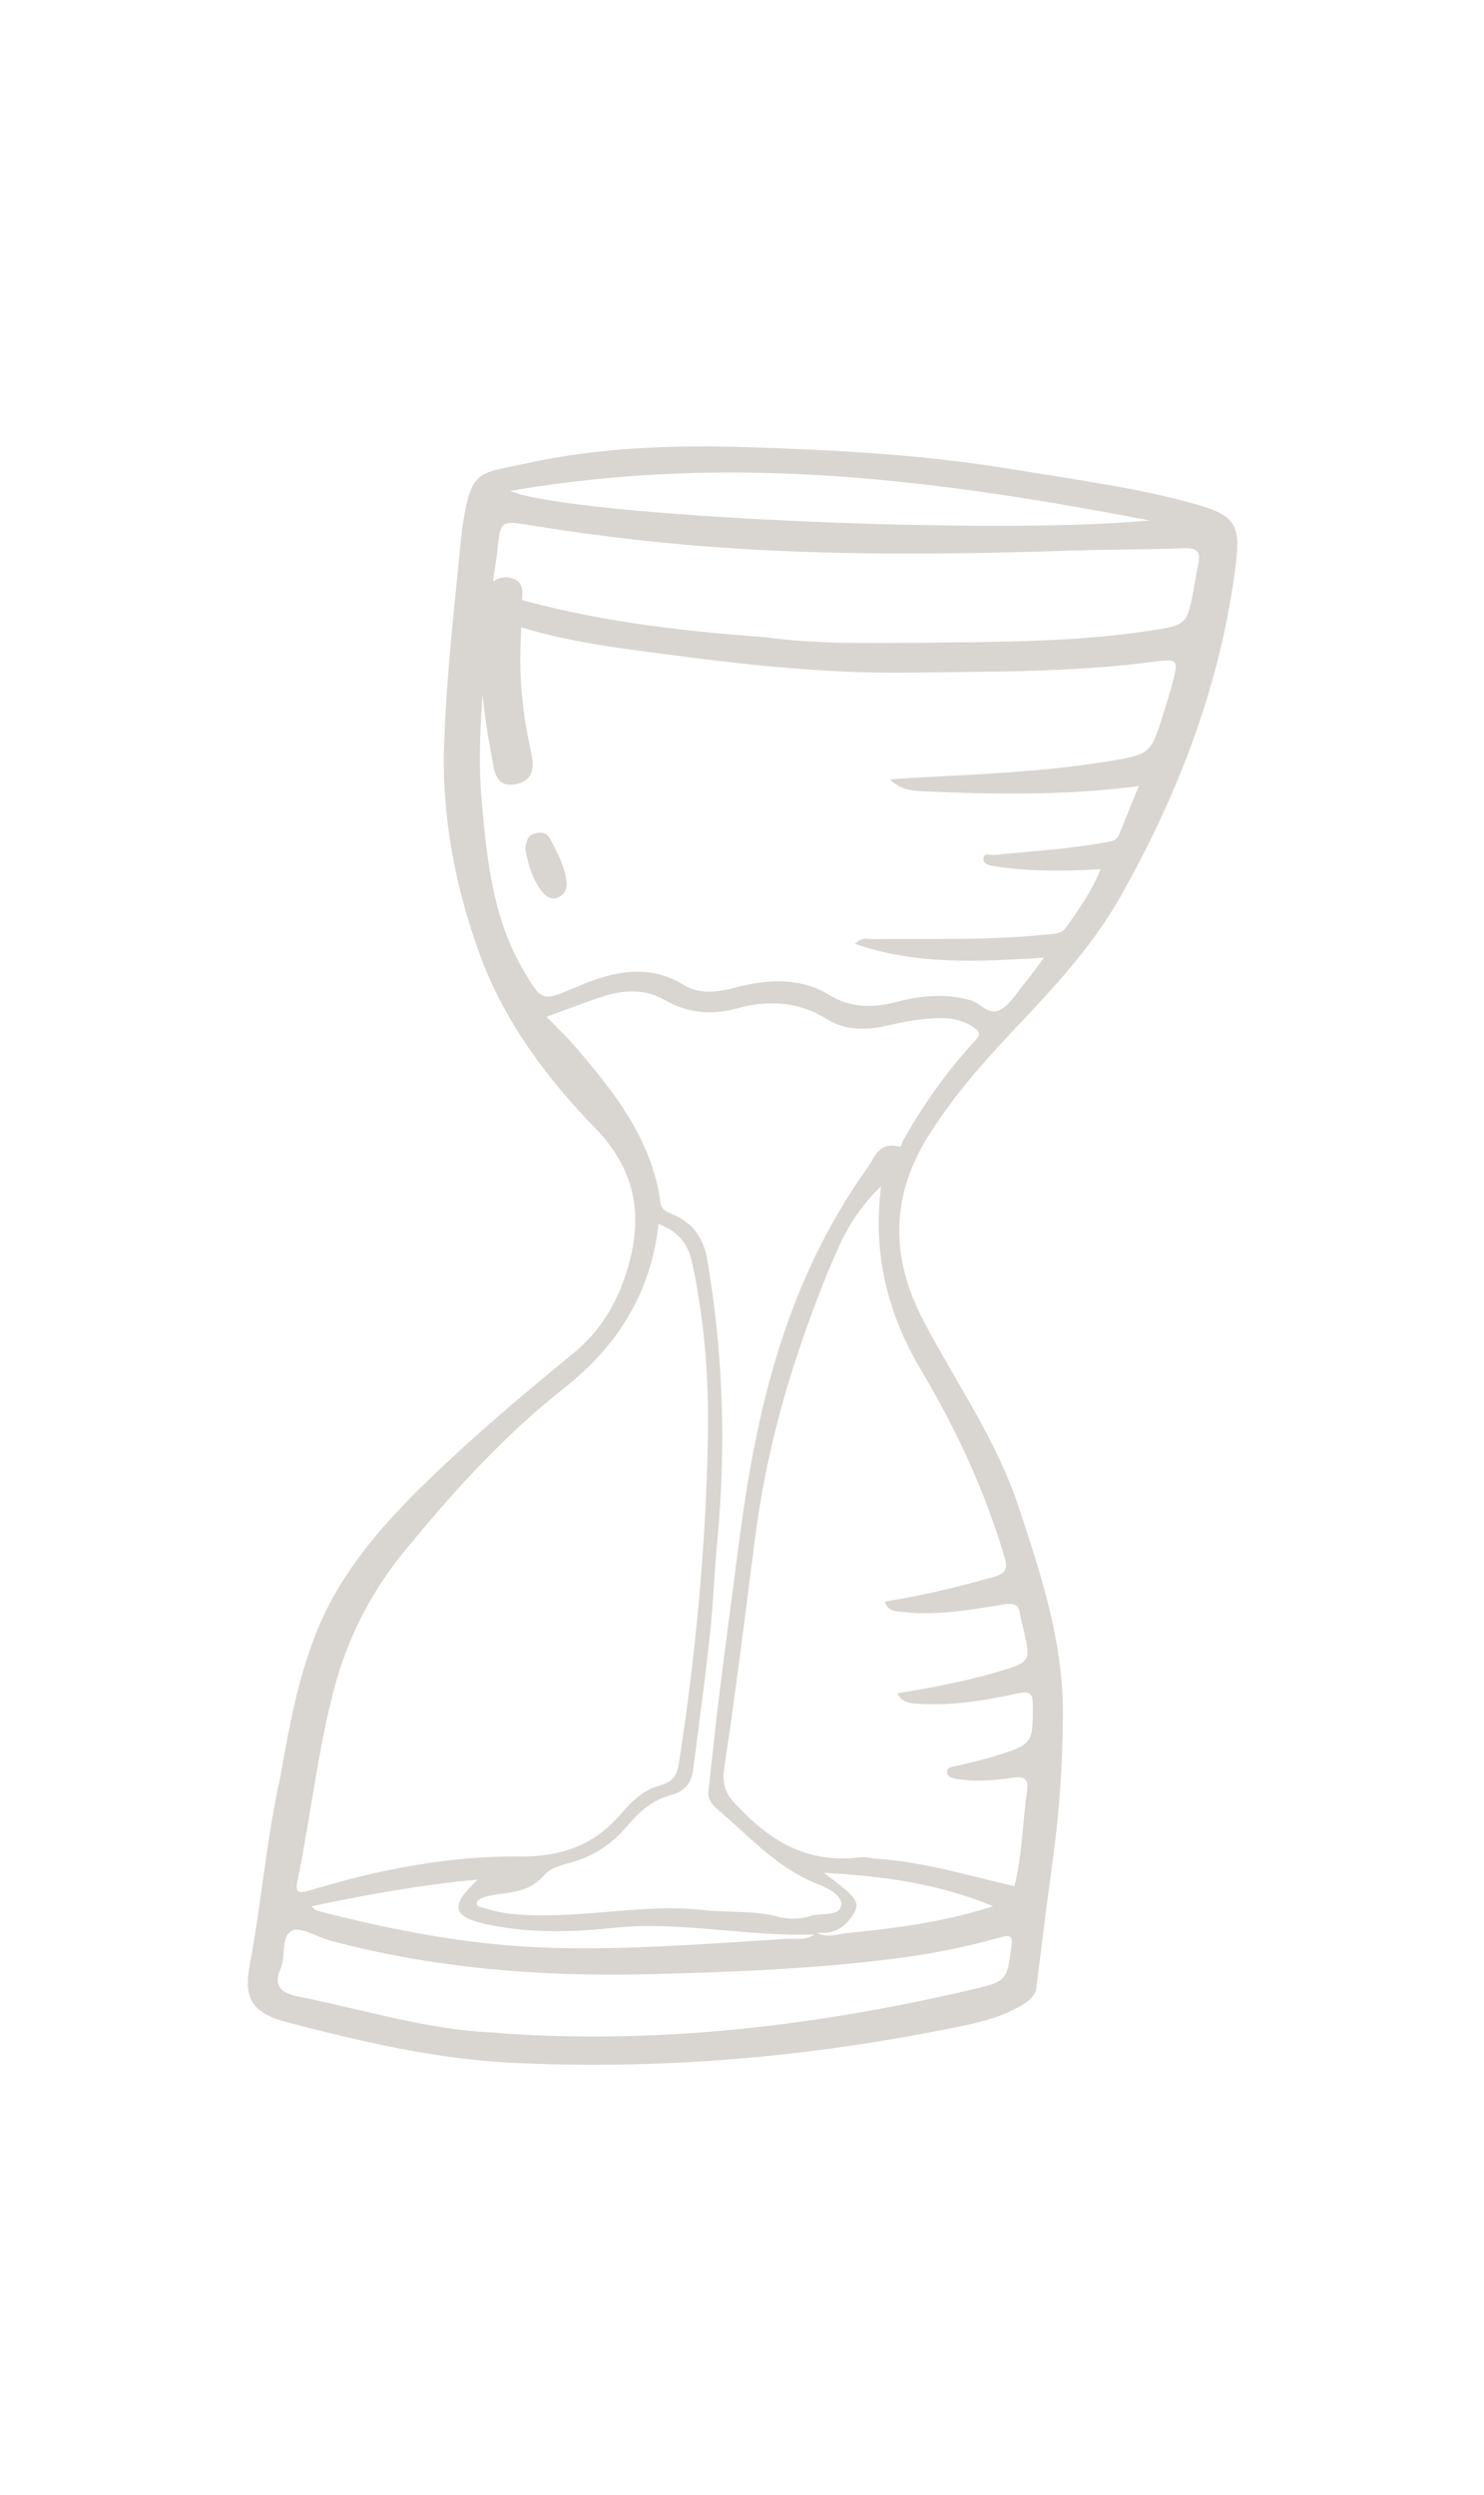 <?xml version="1.0" encoding="UTF-8"?> <svg xmlns="http://www.w3.org/2000/svg" width="94" height="158" viewBox="0 0 94 158" fill="none"><path d="M17.767 112.461C18.321 109.336 18.877 106.216 20.122 103.176C21.936 98.75 25.358 95.336 28.931 92.033C31.319 89.827 33.836 87.736 36.359 85.659C37.991 84.314 38.955 82.694 39.584 80.857C40.816 77.256 40.381 74.195 37.693 71.43C34.593 68.24 31.924 64.628 30.418 60.52C28.859 56.267 27.969 51.764 28.133 47.069C28.288 42.616 28.812 38.164 29.246 33.712C29.253 33.637 29.255 33.561 29.267 33.485C29.861 29.712 30.17 30.033 33.303 29.35C38.035 28.317 42.73 28.169 47.457 28.321C53.04 28.5 58.592 28.803 64.029 29.702C68.011 30.36 72.046 30.874 75.882 31.972C78.233 32.645 78.57 33.304 78.292 35.602C77.396 43.027 74.768 50.084 70.924 56.858C69.349 59.633 67.183 62.085 64.929 64.461C62.658 66.853 60.45 69.261 58.736 72.043C56.215 76.137 56.591 80.031 58.522 83.693C60.578 87.587 63.142 91.234 64.531 95.447C65.921 99.661 67.326 103.884 67.326 108.448C67.327 111.679 67.085 114.918 66.637 118.161C66.283 120.715 65.965 123.272 65.654 125.828C65.59 126.348 65.27 126.644 64.819 126.922C63.243 127.895 61.477 128.188 59.721 128.536C50.676 130.328 41.636 131.057 32.591 130.633C27.605 130.399 22.89 129.282 18.21 128.064C15.968 127.481 15.421 126.562 15.818 124.446C16.566 120.456 16.882 116.44 17.771 112.459L17.767 112.461ZM51.727 122.376C51.618 122.541 51.464 122.507 51.3 122.51C48.471 122.572 45.718 122.166 42.925 122.014C41.577 121.941 40.249 121.938 38.885 122.08C36.122 122.369 33.355 122.428 30.724 121.83C28.618 121.352 28.513 120.655 30.259 119.026C26.625 119.356 23.214 119.981 19.717 120.718C19.899 120.861 19.971 120.968 20.076 120.994C24.916 122.244 29.825 123.207 34.985 123.349C39.911 123.484 44.851 123.088 49.791 122.777C50.423 122.738 51.155 122.947 51.726 122.373C52.362 122.761 53.08 122.467 53.76 122.4C56.773 122.102 59.778 121.716 62.907 120.713C59.514 119.293 56.027 118.81 52.179 118.593C54.238 120.116 54.504 120.447 54.075 121.174C53.575 122.023 52.808 122.524 51.727 122.376ZM66.133 60.642C61.964 60.903 57.996 61.12 54.152 59.762C54.643 59.315 54.92 59.474 55.182 59.472C58.839 59.427 62.484 59.573 66.16 59.186C66.631 59.136 67.196 59.195 67.521 58.737C68.342 57.577 69.18 56.418 69.712 55.038C68.9 55.073 68.209 55.12 67.521 55.128C65.956 55.144 64.401 55.091 62.878 54.837C62.57 54.786 62.274 54.66 62.295 54.387C62.327 53.94 62.722 54.175 62.965 54.149C65.301 53.898 67.641 53.78 69.972 53.351C70.362 53.279 70.71 53.27 70.875 52.867C71.285 51.864 71.695 50.862 72.139 49.781C67.408 50.388 62.873 50.312 58.349 50.1C57.648 50.067 56.975 49.957 56.383 49.368C56.706 49.336 56.861 49.315 57.016 49.305C61.331 49.05 65.648 48.933 69.958 48.248C72.901 47.78 72.899 47.762 73.702 45.151C73.896 44.521 74.107 43.894 74.267 43.259C74.66 41.706 74.65 41.7 72.88 41.928C67.796 42.581 62.743 42.52 57.681 42.593C51.635 42.681 45.762 41.922 39.894 41.127C36.862 40.716 33.873 40.148 30.931 39.019C30.712 42.953 30.177 46.735 30.491 50.467C30.817 54.329 31.194 58.195 33.238 61.589C34.353 63.441 34.33 63.434 36.654 62.441C38.942 61.463 41.178 61.049 43.312 62.375C44.286 62.98 45.45 62.845 46.623 62.529C48.716 61.967 50.774 61.933 52.521 63.001C53.866 63.824 55.238 63.853 56.816 63.439C58.362 63.031 59.907 62.908 61.438 63.329C62.111 63.513 62.629 64.341 63.343 63.953C63.987 63.601 64.413 62.858 64.903 62.265C65.314 61.77 65.679 61.245 66.132 60.641L66.133 60.642ZM41.712 77.51C41.246 81.727 39.255 85.13 35.701 87.929C31.878 90.941 28.688 94.493 25.665 98.167C23.433 100.88 21.955 103.873 21.129 107.071C20.106 111.032 19.67 115.046 18.857 119.028C18.689 119.852 18.812 119.958 19.745 119.676C24.07 118.366 28.487 117.521 32.92 117.562C35.582 117.587 37.649 116.84 39.333 114.865C40 114.081 40.77 113.336 41.797 113.064C42.745 112.812 42.911 112.279 43.021 111.56C44.072 104.727 44.714 97.89 44.84 91.067C44.909 87.316 44.631 83.586 43.837 79.948C43.591 78.822 43.041 78.002 41.711 77.509L41.712 77.51ZM55.812 75.112C54.603 76.306 53.767 77.531 53.154 78.896C52.159 81.112 51.318 83.364 50.557 85.639C49.259 89.52 48.335 93.44 47.824 97.412C47.2 102.275 46.602 107.139 45.868 111.996C45.718 112.987 45.985 113.613 46.602 114.264C48.641 116.42 50.958 118.057 54.496 117.615C54.816 117.574 55.142 117.681 55.467 117.701C58.501 117.892 61.315 118.774 64.252 119.444C64.776 117.414 64.759 115.414 65.059 113.426C65.194 112.532 64.769 112.477 63.98 112.594C62.913 112.751 61.835 112.827 60.782 112.678C60.43 112.63 59.966 112.562 59.989 112.188C60.011 111.838 60.492 111.866 60.797 111.785C61.474 111.606 62.163 111.465 62.833 111.259C65.42 110.459 65.419 110.452 65.422 108.046C65.422 108.009 65.414 107.971 65.415 107.934C65.421 107.329 65.317 107.037 64.441 107.234C62.372 107.698 60.274 108.022 58.174 107.892C57.663 107.86 57.135 107.839 56.851 107.226C59.009 106.866 61.07 106.495 63.087 105.901C65.29 105.253 65.287 105.233 64.862 103.295C64.784 102.933 64.656 102.581 64.613 102.212C64.541 101.595 64.231 101.487 63.55 101.602C61.462 101.951 59.365 102.303 57.274 102.089C56.773 102.038 56.216 102.061 56.045 101.416C58.396 101.058 60.647 100.497 62.887 99.874C63.743 99.635 63.848 99.339 63.628 98.598C62.392 94.422 60.563 90.501 58.347 86.768C56.245 83.227 55.264 79.454 55.81 75.11L55.812 75.112ZM34.616 64.394C35.254 65.049 35.832 65.587 36.342 66.175C38.902 69.132 41.308 72.172 41.838 76.177C41.888 76.555 42.173 76.728 42.518 76.86C43.875 77.378 44.566 78.424 44.785 79.689C45.791 85.518 46.003 91.438 45.447 97.441C45.259 99.469 45.185 101.497 44.966 103.523C44.657 106.385 44.27 109.247 43.897 112.109C43.796 112.879 43.387 113.444 42.477 113.68C41.287 113.989 40.453 114.778 39.705 115.657C38.785 116.735 37.664 117.522 36.231 117.922C35.597 118.099 34.873 118.273 34.444 118.771C33.725 119.609 32.792 119.792 31.796 119.922C31.431 119.97 31.061 120.022 30.704 120.121C30.521 120.172 30.258 120.311 30.214 120.445C30.116 120.746 30.45 120.761 30.663 120.83C32.156 121.317 33.753 121.317 35.354 121.27C38.419 121.182 41.49 120.612 44.559 120.955C46.107 121.128 47.731 120.963 49.259 121.371C49.9 121.542 50.632 121.56 51.33 121.332C52.01 121.11 53.137 121.388 53.281 120.676C53.408 120.051 52.47 119.576 51.778 119.302C49.269 118.309 47.593 116.42 45.686 114.783C45.276 114.431 44.799 114.055 44.875 113.396C45.111 111.364 45.312 109.329 45.564 107.297C45.957 104.132 46.385 100.967 46.795 97.803C47.869 89.507 49.671 81.365 54.936 73.963C55.412 73.293 55.65 72.296 56.912 72.602C57.144 72.657 57.103 72.406 57.165 72.294C58.448 70.011 59.956 67.854 61.788 65.878C62.184 65.451 61.97 65.241 61.602 65.009C60.959 64.603 60.233 64.439 59.43 64.469C58.398 64.509 57.375 64.669 56.356 64.912C54.931 65.25 53.566 65.286 52.364 64.528C50.659 63.454 48.737 63.287 46.654 63.862C44.982 64.323 43.477 64.114 42.1 63.321C40.946 62.657 39.653 62.654 38.33 63.059C37.183 63.409 36.066 63.865 34.617 64.389L34.616 64.394ZM48.417 40.346C51.507 40.783 55.089 40.747 58.674 40.701C63.323 40.643 67.971 40.658 72.638 39.97C75.187 39.593 75.187 39.577 75.619 37.27C75.717 36.743 75.787 36.213 75.905 35.688C76.063 34.981 75.855 34.681 74.998 34.714C72.567 34.805 70.142 34.791 67.711 34.871C60.7 35.104 53.709 35.173 46.765 34.745C42.476 34.481 38.229 34.002 34.034 33.332C31.664 32.952 31.7 32.831 31.491 34.998C31.466 35.262 31.418 35.526 31.376 35.79C31.11 37.478 31.117 37.461 32.802 37.929C37.709 39.292 42.812 39.943 48.418 40.347L48.417 40.346ZM31.271 128.711C31.636 128.741 32.003 128.777 32.369 128.799C42.039 129.407 51.673 128.278 61.287 126.055C63.773 125.48 63.785 125.47 64.07 123.24C64.163 122.514 63.925 122.532 63.281 122.709C61.315 123.251 59.325 123.668 57.312 123.942C51.947 124.674 46.589 124.871 41.235 125.012C34.275 125.194 27.468 124.639 20.923 122.892C20.084 122.667 19.02 121.976 18.489 122.258C17.757 122.644 18.126 123.86 17.773 124.661C17.255 125.835 17.919 126.239 18.917 126.436C23.02 127.244 26.975 128.527 31.269 128.709L31.271 128.711ZM32.312 31.09C36.105 32.705 63.075 33.92 72.813 32.955C59.699 30.445 46.482 28.631 32.312 31.09Z" fill="#D9D5D0"></path><path d="M30.609 38.296C30.667 38.017 30.675 37.723 30.794 37.461C31.037 36.928 31.453 36.495 32.174 36.569C32.796 36.633 33.108 37.004 33.088 37.565C33.047 38.728 33.001 39.892 32.967 41.056C32.904 43.147 33.119 45.197 33.552 47.225C33.739 48.1 34.094 49.32 32.763 49.638C31.322 49.982 31.301 48.697 31.133 47.822C30.531 44.692 30.234 41.528 30.609 38.297L30.609 38.296Z" fill="#D9D5D0"></path><path d="M33.272 53.763C33.332 53.212 33.454 52.91 33.841 52.791C34.252 52.664 34.629 52.732 34.82 53.083C35.296 53.955 35.757 54.836 35.889 55.84C35.944 56.251 35.761 56.654 35.345 56.837C35.038 56.972 34.678 56.853 34.446 56.59C33.673 55.719 33.452 54.644 33.272 53.763Z" fill="#D9D5D0"></path></svg> 